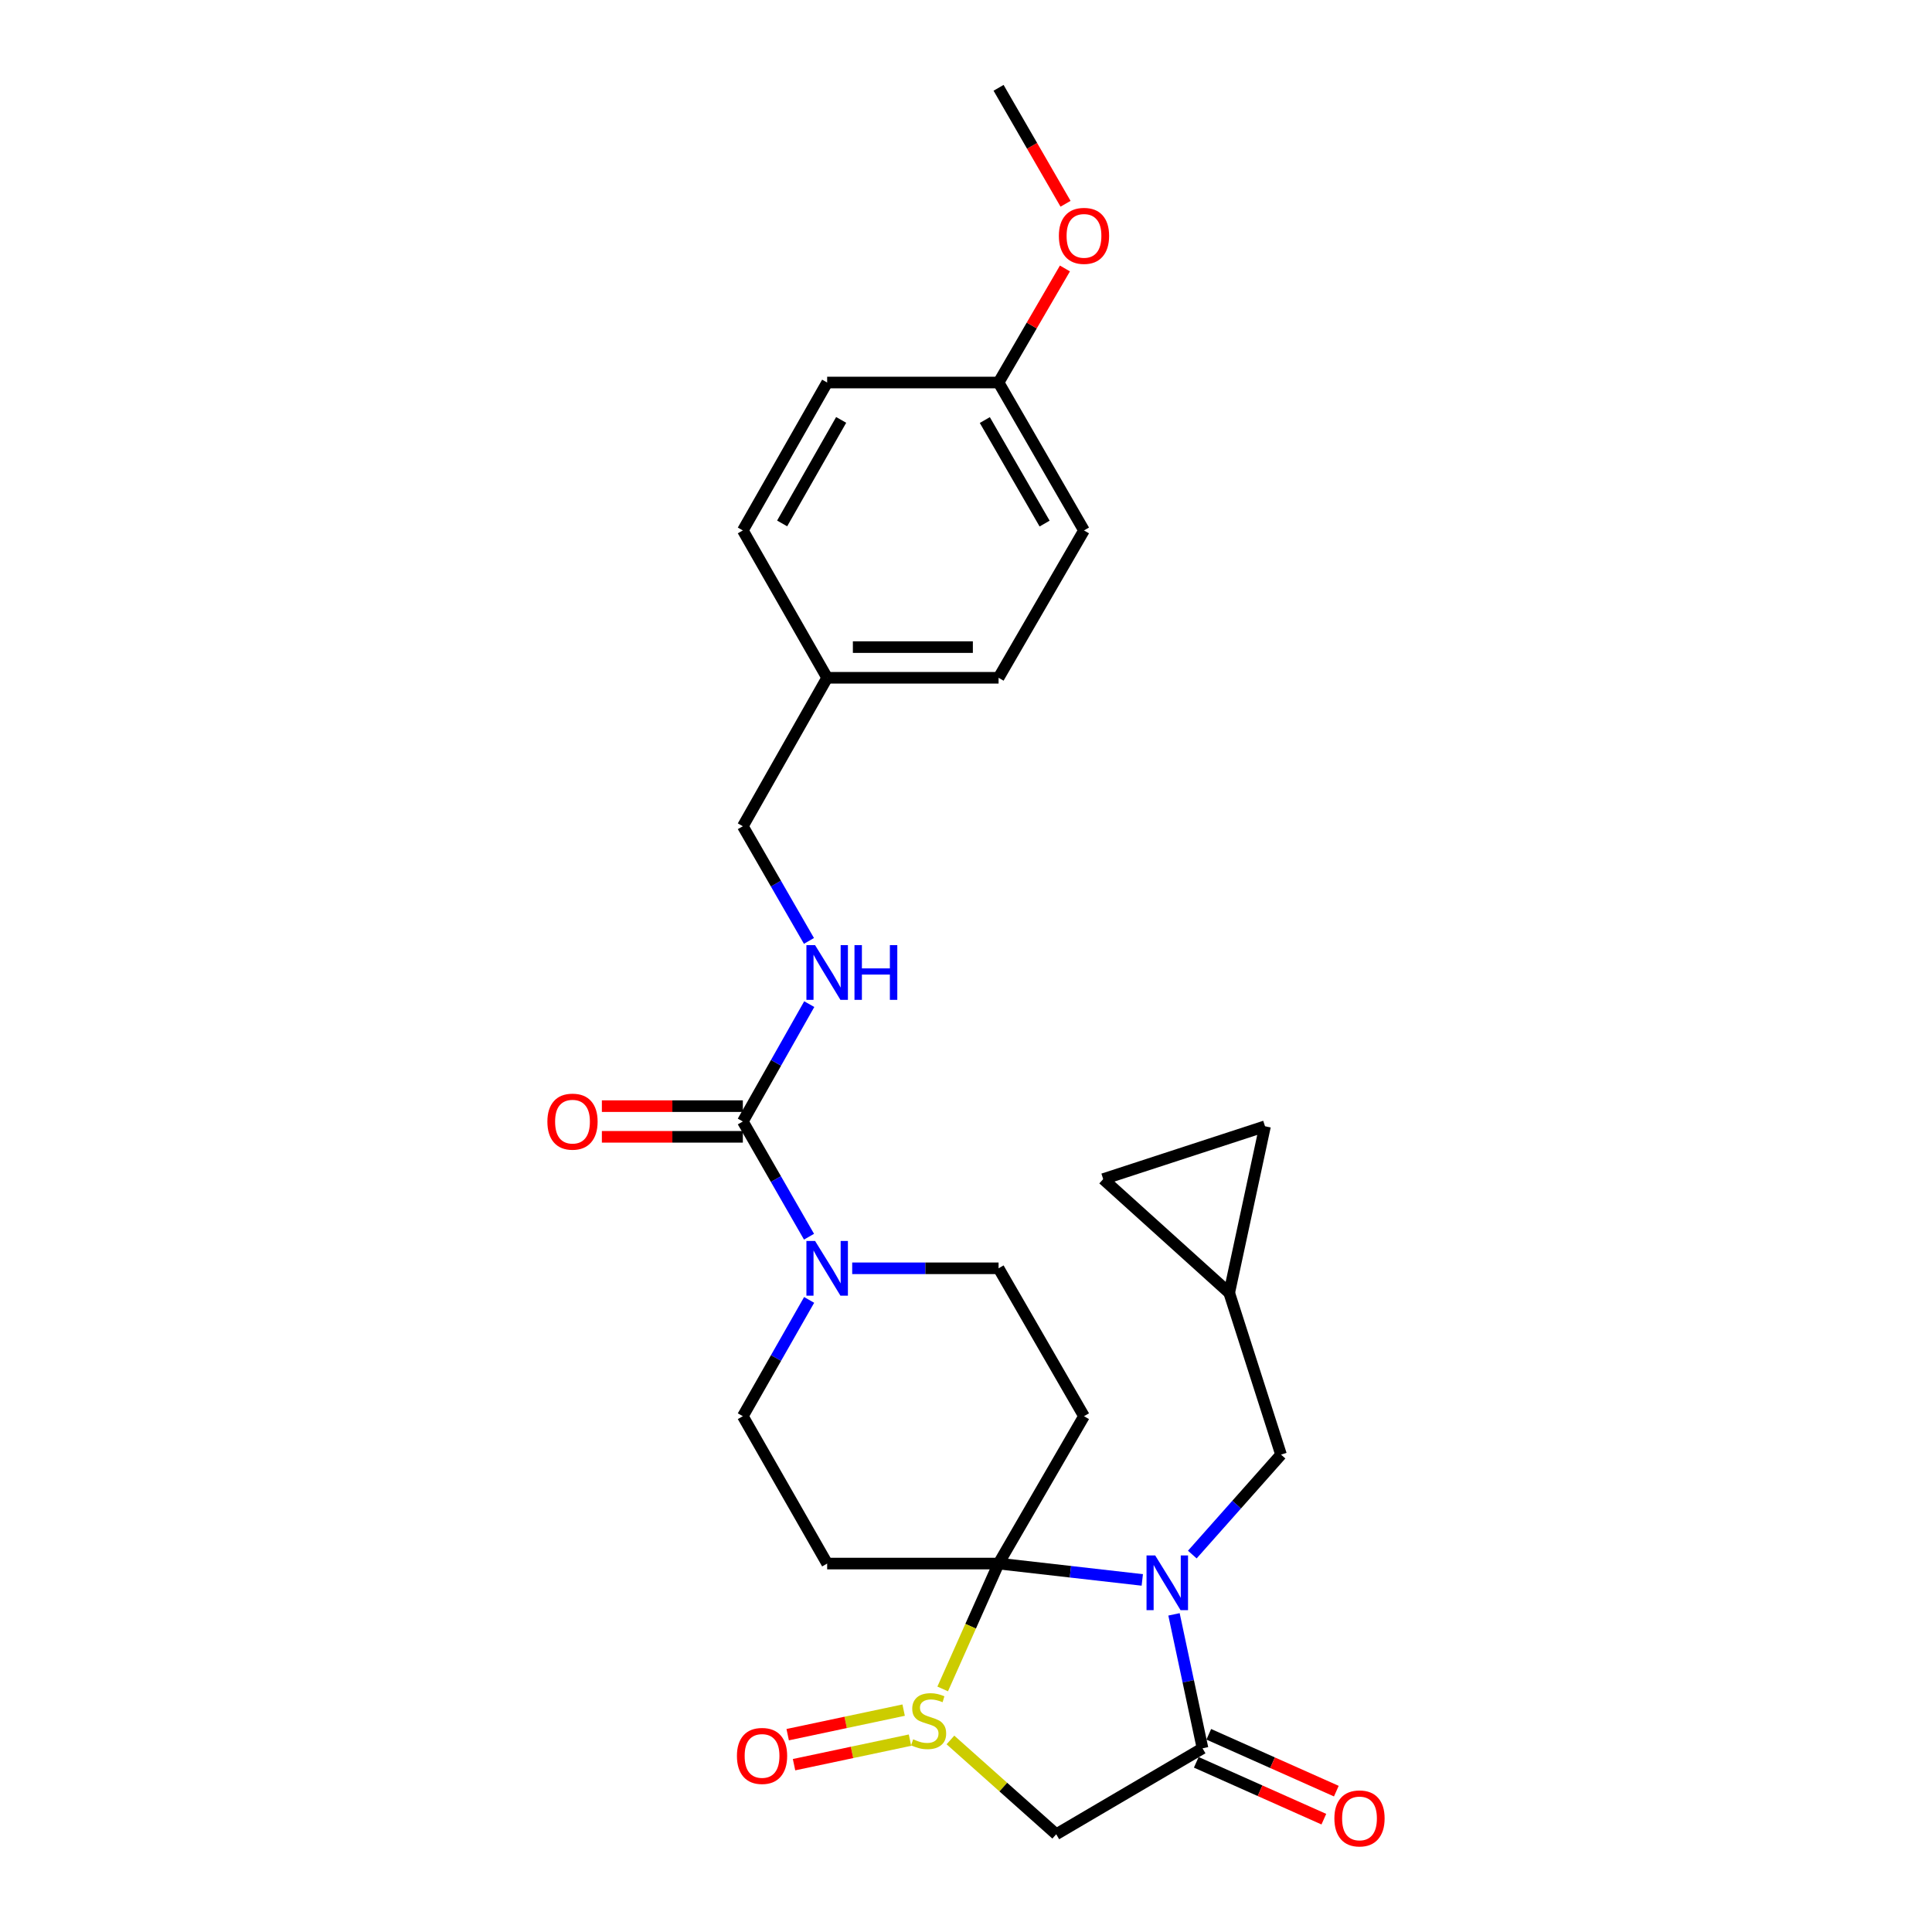 <?xml version='1.0' encoding='iso-8859-1'?>
<svg version='1.1' baseProfile='full'
              xmlns='http://www.w3.org/2000/svg'
                      xmlns:rdkit='http://www.rdkit.org/xml'
                      xmlns:xlink='http://www.w3.org/1999/xlink'
                  xml:space='preserve'
width='1000px' height='1000px' viewBox='0 0 1000 1000'>
<!-- END OF HEADER -->
<rect style='opacity:1.0;fill:#FFFFFF;stroke:none' width='1000' height='1000' x='0' y='0'> </rect>
<path class='bond-0' d='M 516.86,809.298 L 554.052,813.533' style='fill:none;fill-rule:evenodd;stroke:#000000;stroke-width:6px;stroke-linecap:butt;stroke-linejoin:miter;stroke-opacity:1' />
<path class='bond-0' d='M 554.052,813.533 L 591.243,817.768' style='fill:none;fill-rule:evenodd;stroke:#0000FF;stroke-width:6px;stroke-linecap:butt;stroke-linejoin:miter;stroke-opacity:1' />
<path class='bond-1' d='M 516.86,809.298 L 502.398,841.746' style='fill:none;fill-rule:evenodd;stroke:#000000;stroke-width:6px;stroke-linecap:butt;stroke-linejoin:miter;stroke-opacity:1' />
<path class='bond-1' d='M 502.398,841.746 L 487.936,874.195' style='fill:none;fill-rule:evenodd;stroke:#CCCC00;stroke-width:6px;stroke-linecap:butt;stroke-linejoin:miter;stroke-opacity:1' />
<path class='bond-5' d='M 516.86,809.298 L 428.138,809.298' style='fill:none;fill-rule:evenodd;stroke:#000000;stroke-width:6px;stroke-linecap:butt;stroke-linejoin:miter;stroke-opacity:1' />
<path class='bond-6' d='M 516.86,809.298 L 561.071,733.025' style='fill:none;fill-rule:evenodd;stroke:#000000;stroke-width:6px;stroke-linecap:butt;stroke-linejoin:miter;stroke-opacity:1' />
<path class='bond-2' d='M 607.662,835.591 L 615.043,870.255' style='fill:none;fill-rule:evenodd;stroke:#0000FF;stroke-width:6px;stroke-linecap:butt;stroke-linejoin:miter;stroke-opacity:1' />
<path class='bond-2' d='M 615.043,870.255 L 622.425,904.92' style='fill:none;fill-rule:evenodd;stroke:#000000;stroke-width:6px;stroke-linecap:butt;stroke-linejoin:miter;stroke-opacity:1' />
<path class='bond-8' d='M 617.137,804.643 L 640.096,778.777' style='fill:none;fill-rule:evenodd;stroke:#0000FF;stroke-width:6px;stroke-linecap:butt;stroke-linejoin:miter;stroke-opacity:1' />
<path class='bond-8' d='M 640.096,778.777 L 663.054,752.911' style='fill:none;fill-rule:evenodd;stroke:#000000;stroke-width:6px;stroke-linecap:butt;stroke-linejoin:miter;stroke-opacity:1' />
<path class='bond-3' d='M 491.943,900.602 L 519.321,925.003' style='fill:none;fill-rule:evenodd;stroke:#CCCC00;stroke-width:6px;stroke-linecap:butt;stroke-linejoin:miter;stroke-opacity:1' />
<path class='bond-3' d='M 519.321,925.003 L 546.699,949.404' style='fill:none;fill-rule:evenodd;stroke:#000000;stroke-width:6px;stroke-linecap:butt;stroke-linejoin:miter;stroke-opacity:1' />
<path class='bond-13' d='M 467.724,885.158 L 437.715,891.508' style='fill:none;fill-rule:evenodd;stroke:#CCCC00;stroke-width:6px;stroke-linecap:butt;stroke-linejoin:miter;stroke-opacity:1' />
<path class='bond-13' d='M 437.715,891.508 L 407.706,897.859' style='fill:none;fill-rule:evenodd;stroke:#FF0000;stroke-width:6px;stroke-linecap:butt;stroke-linejoin:miter;stroke-opacity:1' />
<path class='bond-13' d='M 471.012,900.695 L 441.003,907.045' style='fill:none;fill-rule:evenodd;stroke:#CCCC00;stroke-width:6px;stroke-linecap:butt;stroke-linejoin:miter;stroke-opacity:1' />
<path class='bond-13' d='M 441.003,907.045 L 410.994,913.396' style='fill:none;fill-rule:evenodd;stroke:#FF0000;stroke-width:6px;stroke-linecap:butt;stroke-linejoin:miter;stroke-opacity:1' />
<path class='bond-16' d='M 619.193,912.172 L 652.206,926.885' style='fill:none;fill-rule:evenodd;stroke:#000000;stroke-width:6px;stroke-linecap:butt;stroke-linejoin:miter;stroke-opacity:1' />
<path class='bond-16' d='M 652.206,926.885 L 685.218,941.597' style='fill:none;fill-rule:evenodd;stroke:#FF0000;stroke-width:6px;stroke-linecap:butt;stroke-linejoin:miter;stroke-opacity:1' />
<path class='bond-16' d='M 625.658,897.667 L 658.67,912.379' style='fill:none;fill-rule:evenodd;stroke:#000000;stroke-width:6px;stroke-linecap:butt;stroke-linejoin:miter;stroke-opacity:1' />
<path class='bond-16' d='M 658.67,912.379 L 691.683,927.091' style='fill:none;fill-rule:evenodd;stroke:#FF0000;stroke-width:6px;stroke-linecap:butt;stroke-linejoin:miter;stroke-opacity:1' />
<path class='bond-28' d='M 622.425,904.92 L 546.699,949.404' style='fill:none;fill-rule:evenodd;stroke:#000000;stroke-width:6px;stroke-linecap:butt;stroke-linejoin:miter;stroke-opacity:1' />
<path class='bond-4' d='M 384.492,580.478 L 401.619,610.298' style='fill:none;fill-rule:evenodd;stroke:#000000;stroke-width:6px;stroke-linecap:butt;stroke-linejoin:miter;stroke-opacity:1' />
<path class='bond-4' d='M 401.619,610.298 L 418.747,640.118' style='fill:none;fill-rule:evenodd;stroke:#0000FF;stroke-width:6px;stroke-linecap:butt;stroke-linejoin:miter;stroke-opacity:1' />
<path class='bond-9' d='M 384.492,580.478 L 401.681,550.106' style='fill:none;fill-rule:evenodd;stroke:#000000;stroke-width:6px;stroke-linecap:butt;stroke-linejoin:miter;stroke-opacity:1' />
<path class='bond-9' d='M 401.681,550.106 L 418.871,519.734' style='fill:none;fill-rule:evenodd;stroke:#0000FF;stroke-width:6px;stroke-linecap:butt;stroke-linejoin:miter;stroke-opacity:1' />
<path class='bond-17' d='M 384.492,572.538 L 348.011,572.538' style='fill:none;fill-rule:evenodd;stroke:#000000;stroke-width:6px;stroke-linecap:butt;stroke-linejoin:miter;stroke-opacity:1' />
<path class='bond-17' d='M 348.011,572.538 L 311.53,572.538' style='fill:none;fill-rule:evenodd;stroke:#FF0000;stroke-width:6px;stroke-linecap:butt;stroke-linejoin:miter;stroke-opacity:1' />
<path class='bond-17' d='M 384.492,588.419 L 348.011,588.419' style='fill:none;fill-rule:evenodd;stroke:#000000;stroke-width:6px;stroke-linecap:butt;stroke-linejoin:miter;stroke-opacity:1' />
<path class='bond-17' d='M 348.011,588.419 L 311.53,588.419' style='fill:none;fill-rule:evenodd;stroke:#FF0000;stroke-width:6px;stroke-linecap:butt;stroke-linejoin:miter;stroke-opacity:1' />
<path class='bond-11' d='M 428.138,809.298 L 384.492,733.025' style='fill:none;fill-rule:evenodd;stroke:#000000;stroke-width:6px;stroke-linecap:butt;stroke-linejoin:miter;stroke-opacity:1' />
<path class='bond-10' d='M 561.071,733.025 L 516.86,656.469' style='fill:none;fill-rule:evenodd;stroke:#000000;stroke-width:6px;stroke-linecap:butt;stroke-linejoin:miter;stroke-opacity:1' />
<path class='bond-7' d='M 441.096,656.469 L 478.978,656.469' style='fill:none;fill-rule:evenodd;stroke:#0000FF;stroke-width:6px;stroke-linecap:butt;stroke-linejoin:miter;stroke-opacity:1' />
<path class='bond-7' d='M 478.978,656.469 L 516.86,656.469' style='fill:none;fill-rule:evenodd;stroke:#000000;stroke-width:6px;stroke-linecap:butt;stroke-linejoin:miter;stroke-opacity:1' />
<path class='bond-27' d='M 418.809,672.832 L 401.65,702.929' style='fill:none;fill-rule:evenodd;stroke:#0000FF;stroke-width:6px;stroke-linecap:butt;stroke-linejoin:miter;stroke-opacity:1' />
<path class='bond-27' d='M 401.65,702.929 L 384.492,733.025' style='fill:none;fill-rule:evenodd;stroke:#000000;stroke-width:6px;stroke-linecap:butt;stroke-linejoin:miter;stroke-opacity:1' />
<path class='bond-12' d='M 663.054,752.911 L 636.242,669.183' style='fill:none;fill-rule:evenodd;stroke:#000000;stroke-width:6px;stroke-linecap:butt;stroke-linejoin:miter;stroke-opacity:1' />
<path class='bond-18' d='M 418.714,487.014 L 401.603,457.336' style='fill:none;fill-rule:evenodd;stroke:#0000FF;stroke-width:6px;stroke-linecap:butt;stroke-linejoin:miter;stroke-opacity:1' />
<path class='bond-18' d='M 401.603,457.336 L 384.492,427.659' style='fill:none;fill-rule:evenodd;stroke:#000000;stroke-width:6px;stroke-linecap:butt;stroke-linejoin:miter;stroke-opacity:1' />
<path class='bond-14' d='M 636.242,669.183 L 654.77,582.966' style='fill:none;fill-rule:evenodd;stroke:#000000;stroke-width:6px;stroke-linecap:butt;stroke-linejoin:miter;stroke-opacity:1' />
<path class='bond-15' d='M 636.242,669.183 L 571.015,610.308' style='fill:none;fill-rule:evenodd;stroke:#000000;stroke-width:6px;stroke-linecap:butt;stroke-linejoin:miter;stroke-opacity:1' />
<path class='bond-29' d='M 654.77,582.966 L 571.015,610.308' style='fill:none;fill-rule:evenodd;stroke:#000000;stroke-width:6px;stroke-linecap:butt;stroke-linejoin:miter;stroke-opacity:1' />
<path class='bond-19' d='M 384.492,427.659 L 428.138,350.821' style='fill:none;fill-rule:evenodd;stroke:#000000;stroke-width:6px;stroke-linecap:butt;stroke-linejoin:miter;stroke-opacity:1' />
<path class='bond-21' d='M 428.138,350.821 L 384.492,274.548' style='fill:none;fill-rule:evenodd;stroke:#000000;stroke-width:6px;stroke-linecap:butt;stroke-linejoin:miter;stroke-opacity:1' />
<path class='bond-22' d='M 428.138,350.821 L 516.86,350.821' style='fill:none;fill-rule:evenodd;stroke:#000000;stroke-width:6px;stroke-linecap:butt;stroke-linejoin:miter;stroke-opacity:1' />
<path class='bond-22' d='M 441.447,334.94 L 503.552,334.94' style='fill:none;fill-rule:evenodd;stroke:#000000;stroke-width:6px;stroke-linecap:butt;stroke-linejoin:miter;stroke-opacity:1' />
<path class='bond-20' d='M 516.86,197.992 L 561.071,274.548' style='fill:none;fill-rule:evenodd;stroke:#000000;stroke-width:6px;stroke-linecap:butt;stroke-linejoin:miter;stroke-opacity:1' />
<path class='bond-20' d='M 509.74,217.418 L 540.687,271.006' style='fill:none;fill-rule:evenodd;stroke:#000000;stroke-width:6px;stroke-linecap:butt;stroke-linejoin:miter;stroke-opacity:1' />
<path class='bond-25' d='M 516.86,197.992 L 534.033,168.476' style='fill:none;fill-rule:evenodd;stroke:#000000;stroke-width:6px;stroke-linecap:butt;stroke-linejoin:miter;stroke-opacity:1' />
<path class='bond-25' d='M 534.033,168.476 L 551.205,138.959' style='fill:none;fill-rule:evenodd;stroke:#FF0000;stroke-width:6px;stroke-linecap:butt;stroke-linejoin:miter;stroke-opacity:1' />
<path class='bond-30' d='M 516.86,197.992 L 428.138,197.992' style='fill:none;fill-rule:evenodd;stroke:#000000;stroke-width:6px;stroke-linecap:butt;stroke-linejoin:miter;stroke-opacity:1' />
<path class='bond-24' d='M 384.492,274.548 L 428.138,197.992' style='fill:none;fill-rule:evenodd;stroke:#000000;stroke-width:6px;stroke-linecap:butt;stroke-linejoin:miter;stroke-opacity:1' />
<path class='bond-24' d='M 404.835,270.93 L 435.388,217.341' style='fill:none;fill-rule:evenodd;stroke:#000000;stroke-width:6px;stroke-linecap:butt;stroke-linejoin:miter;stroke-opacity:1' />
<path class='bond-23' d='M 516.86,350.821 L 561.071,274.548' style='fill:none;fill-rule:evenodd;stroke:#000000;stroke-width:6px;stroke-linecap:butt;stroke-linejoin:miter;stroke-opacity:1' />
<path class='bond-26' d='M 551.524,105.471 L 534.192,75.463' style='fill:none;fill-rule:evenodd;stroke:#FF0000;stroke-width:6px;stroke-linecap:butt;stroke-linejoin:miter;stroke-opacity:1' />
<path class='bond-26' d='M 534.192,75.463 L 516.86,45.455' style='fill:none;fill-rule:evenodd;stroke:#000000;stroke-width:6px;stroke-linecap:butt;stroke-linejoin:miter;stroke-opacity:1' />
<path  class='atom-1' d='M 597.92 805.081
L 607.2 820.081
Q 608.12 821.561, 609.6 824.241
Q 611.08 826.921, 611.16 827.081
L 611.16 805.081
L 614.92 805.081
L 614.92 833.401
L 611.04 833.401
L 601.08 817.001
Q 599.92 815.081, 598.68 812.881
Q 597.48 810.681, 597.12 810.001
L 597.12 833.401
L 593.44 833.401
L 593.44 805.081
L 597.92 805.081
' fill='#0000FF'/>
<path  class='atom-2' d='M 472.652 900.258
Q 472.972 900.378, 474.292 900.938
Q 475.612 901.498, 477.052 901.858
Q 478.532 902.178, 479.972 902.178
Q 482.652 902.178, 484.212 900.898
Q 485.772 899.578, 485.772 897.298
Q 485.772 895.738, 484.972 894.778
Q 484.212 893.818, 483.012 893.298
Q 481.812 892.778, 479.812 892.178
Q 477.292 891.418, 475.772 890.698
Q 474.292 889.978, 473.212 888.458
Q 472.172 886.938, 472.172 884.378
Q 472.172 880.818, 474.572 878.618
Q 477.012 876.418, 481.812 876.418
Q 485.092 876.418, 488.812 877.978
L 487.892 881.058
Q 484.492 879.658, 481.932 879.658
Q 479.172 879.658, 477.652 880.818
Q 476.132 881.938, 476.172 883.898
Q 476.172 885.418, 476.932 886.338
Q 477.732 887.258, 478.852 887.778
Q 480.012 888.298, 481.932 888.898
Q 484.492 889.698, 486.012 890.498
Q 487.532 891.298, 488.612 892.938
Q 489.732 894.538, 489.732 897.298
Q 489.732 901.218, 487.092 903.338
Q 484.492 905.418, 480.132 905.418
Q 477.612 905.418, 475.692 904.858
Q 473.812 904.338, 471.572 903.418
L 472.652 900.258
' fill='#CCCC00'/>
<path  class='atom-8' d='M 421.878 642.309
L 431.158 657.309
Q 432.078 658.789, 433.558 661.469
Q 435.038 664.149, 435.118 664.309
L 435.118 642.309
L 438.878 642.309
L 438.878 670.629
L 434.998 670.629
L 425.038 654.229
Q 423.878 652.309, 422.638 650.109
Q 421.438 647.909, 421.078 647.229
L 421.078 670.629
L 417.398 670.629
L 417.398 642.309
L 421.878 642.309
' fill='#0000FF'/>
<path  class='atom-10' d='M 421.878 489.198
L 431.158 504.198
Q 432.078 505.678, 433.558 508.358
Q 435.038 511.038, 435.118 511.198
L 435.118 489.198
L 438.878 489.198
L 438.878 517.518
L 434.998 517.518
L 425.038 501.118
Q 423.878 499.198, 422.638 496.998
Q 421.438 494.798, 421.078 494.118
L 421.078 517.518
L 417.398 517.518
L 417.398 489.198
L 421.878 489.198
' fill='#0000FF'/>
<path  class='atom-10' d='M 442.278 489.198
L 446.118 489.198
L 446.118 501.238
L 460.598 501.238
L 460.598 489.198
L 464.438 489.198
L 464.438 517.518
L 460.598 517.518
L 460.598 504.438
L 446.118 504.438
L 446.118 517.518
L 442.278 517.518
L 442.278 489.198
' fill='#0000FF'/>
<path  class='atom-14' d='M 381.435 908.864
Q 381.435 902.064, 384.795 898.264
Q 388.155 894.464, 394.435 894.464
Q 400.715 894.464, 404.075 898.264
Q 407.435 902.064, 407.435 908.864
Q 407.435 915.744, 404.035 919.664
Q 400.635 923.544, 394.435 923.544
Q 388.195 923.544, 384.795 919.664
Q 381.435 915.784, 381.435 908.864
M 394.435 920.344
Q 398.755 920.344, 401.075 917.464
Q 403.435 914.544, 403.435 908.864
Q 403.435 903.304, 401.075 900.504
Q 398.755 897.664, 394.435 897.664
Q 390.115 897.664, 387.755 900.464
Q 385.435 903.264, 385.435 908.864
Q 385.435 914.584, 387.755 917.464
Q 390.115 920.344, 394.435 920.344
' fill='#FF0000'/>
<path  class='atom-17' d='M 690.675 941.208
Q 690.675 934.408, 694.035 930.608
Q 697.395 926.808, 703.675 926.808
Q 709.955 926.808, 713.315 930.608
Q 716.675 934.408, 716.675 941.208
Q 716.675 948.088, 713.275 952.008
Q 709.875 955.888, 703.675 955.888
Q 697.435 955.888, 694.035 952.008
Q 690.675 948.128, 690.675 941.208
M 703.675 952.688
Q 707.995 952.688, 710.315 949.808
Q 712.675 946.888, 712.675 941.208
Q 712.675 935.648, 710.315 932.848
Q 707.995 930.008, 703.675 930.008
Q 699.355 930.008, 696.995 932.808
Q 694.675 935.608, 694.675 941.208
Q 694.675 946.928, 696.995 949.808
Q 699.355 952.688, 703.675 952.688
' fill='#FF0000'/>
<path  class='atom-18' d='M 283.325 580.558
Q 283.325 573.758, 286.685 569.958
Q 290.045 566.158, 296.325 566.158
Q 302.605 566.158, 305.965 569.958
Q 309.325 573.758, 309.325 580.558
Q 309.325 587.438, 305.925 591.358
Q 302.525 595.238, 296.325 595.238
Q 290.085 595.238, 286.685 591.358
Q 283.325 587.478, 283.325 580.558
M 296.325 592.038
Q 300.645 592.038, 302.965 589.158
Q 305.325 586.238, 305.325 580.558
Q 305.325 574.998, 302.965 572.198
Q 300.645 569.358, 296.325 569.358
Q 292.005 569.358, 289.645 572.158
Q 287.325 574.958, 287.325 580.558
Q 287.325 586.278, 289.645 589.158
Q 292.005 592.038, 296.325 592.038
' fill='#FF0000'/>
<path  class='atom-26' d='M 548.071 122.081
Q 548.071 115.281, 551.431 111.481
Q 554.791 107.681, 561.071 107.681
Q 567.351 107.681, 570.711 111.481
Q 574.071 115.281, 574.071 122.081
Q 574.071 128.961, 570.671 132.881
Q 567.271 136.761, 561.071 136.761
Q 554.831 136.761, 551.431 132.881
Q 548.071 129.001, 548.071 122.081
M 561.071 133.561
Q 565.391 133.561, 567.711 130.681
Q 570.071 127.761, 570.071 122.081
Q 570.071 116.521, 567.711 113.721
Q 565.391 110.881, 561.071 110.881
Q 556.751 110.881, 554.391 113.681
Q 552.071 116.481, 552.071 122.081
Q 552.071 127.801, 554.391 130.681
Q 556.751 133.561, 561.071 133.561
' fill='#FF0000'/>
</svg>
